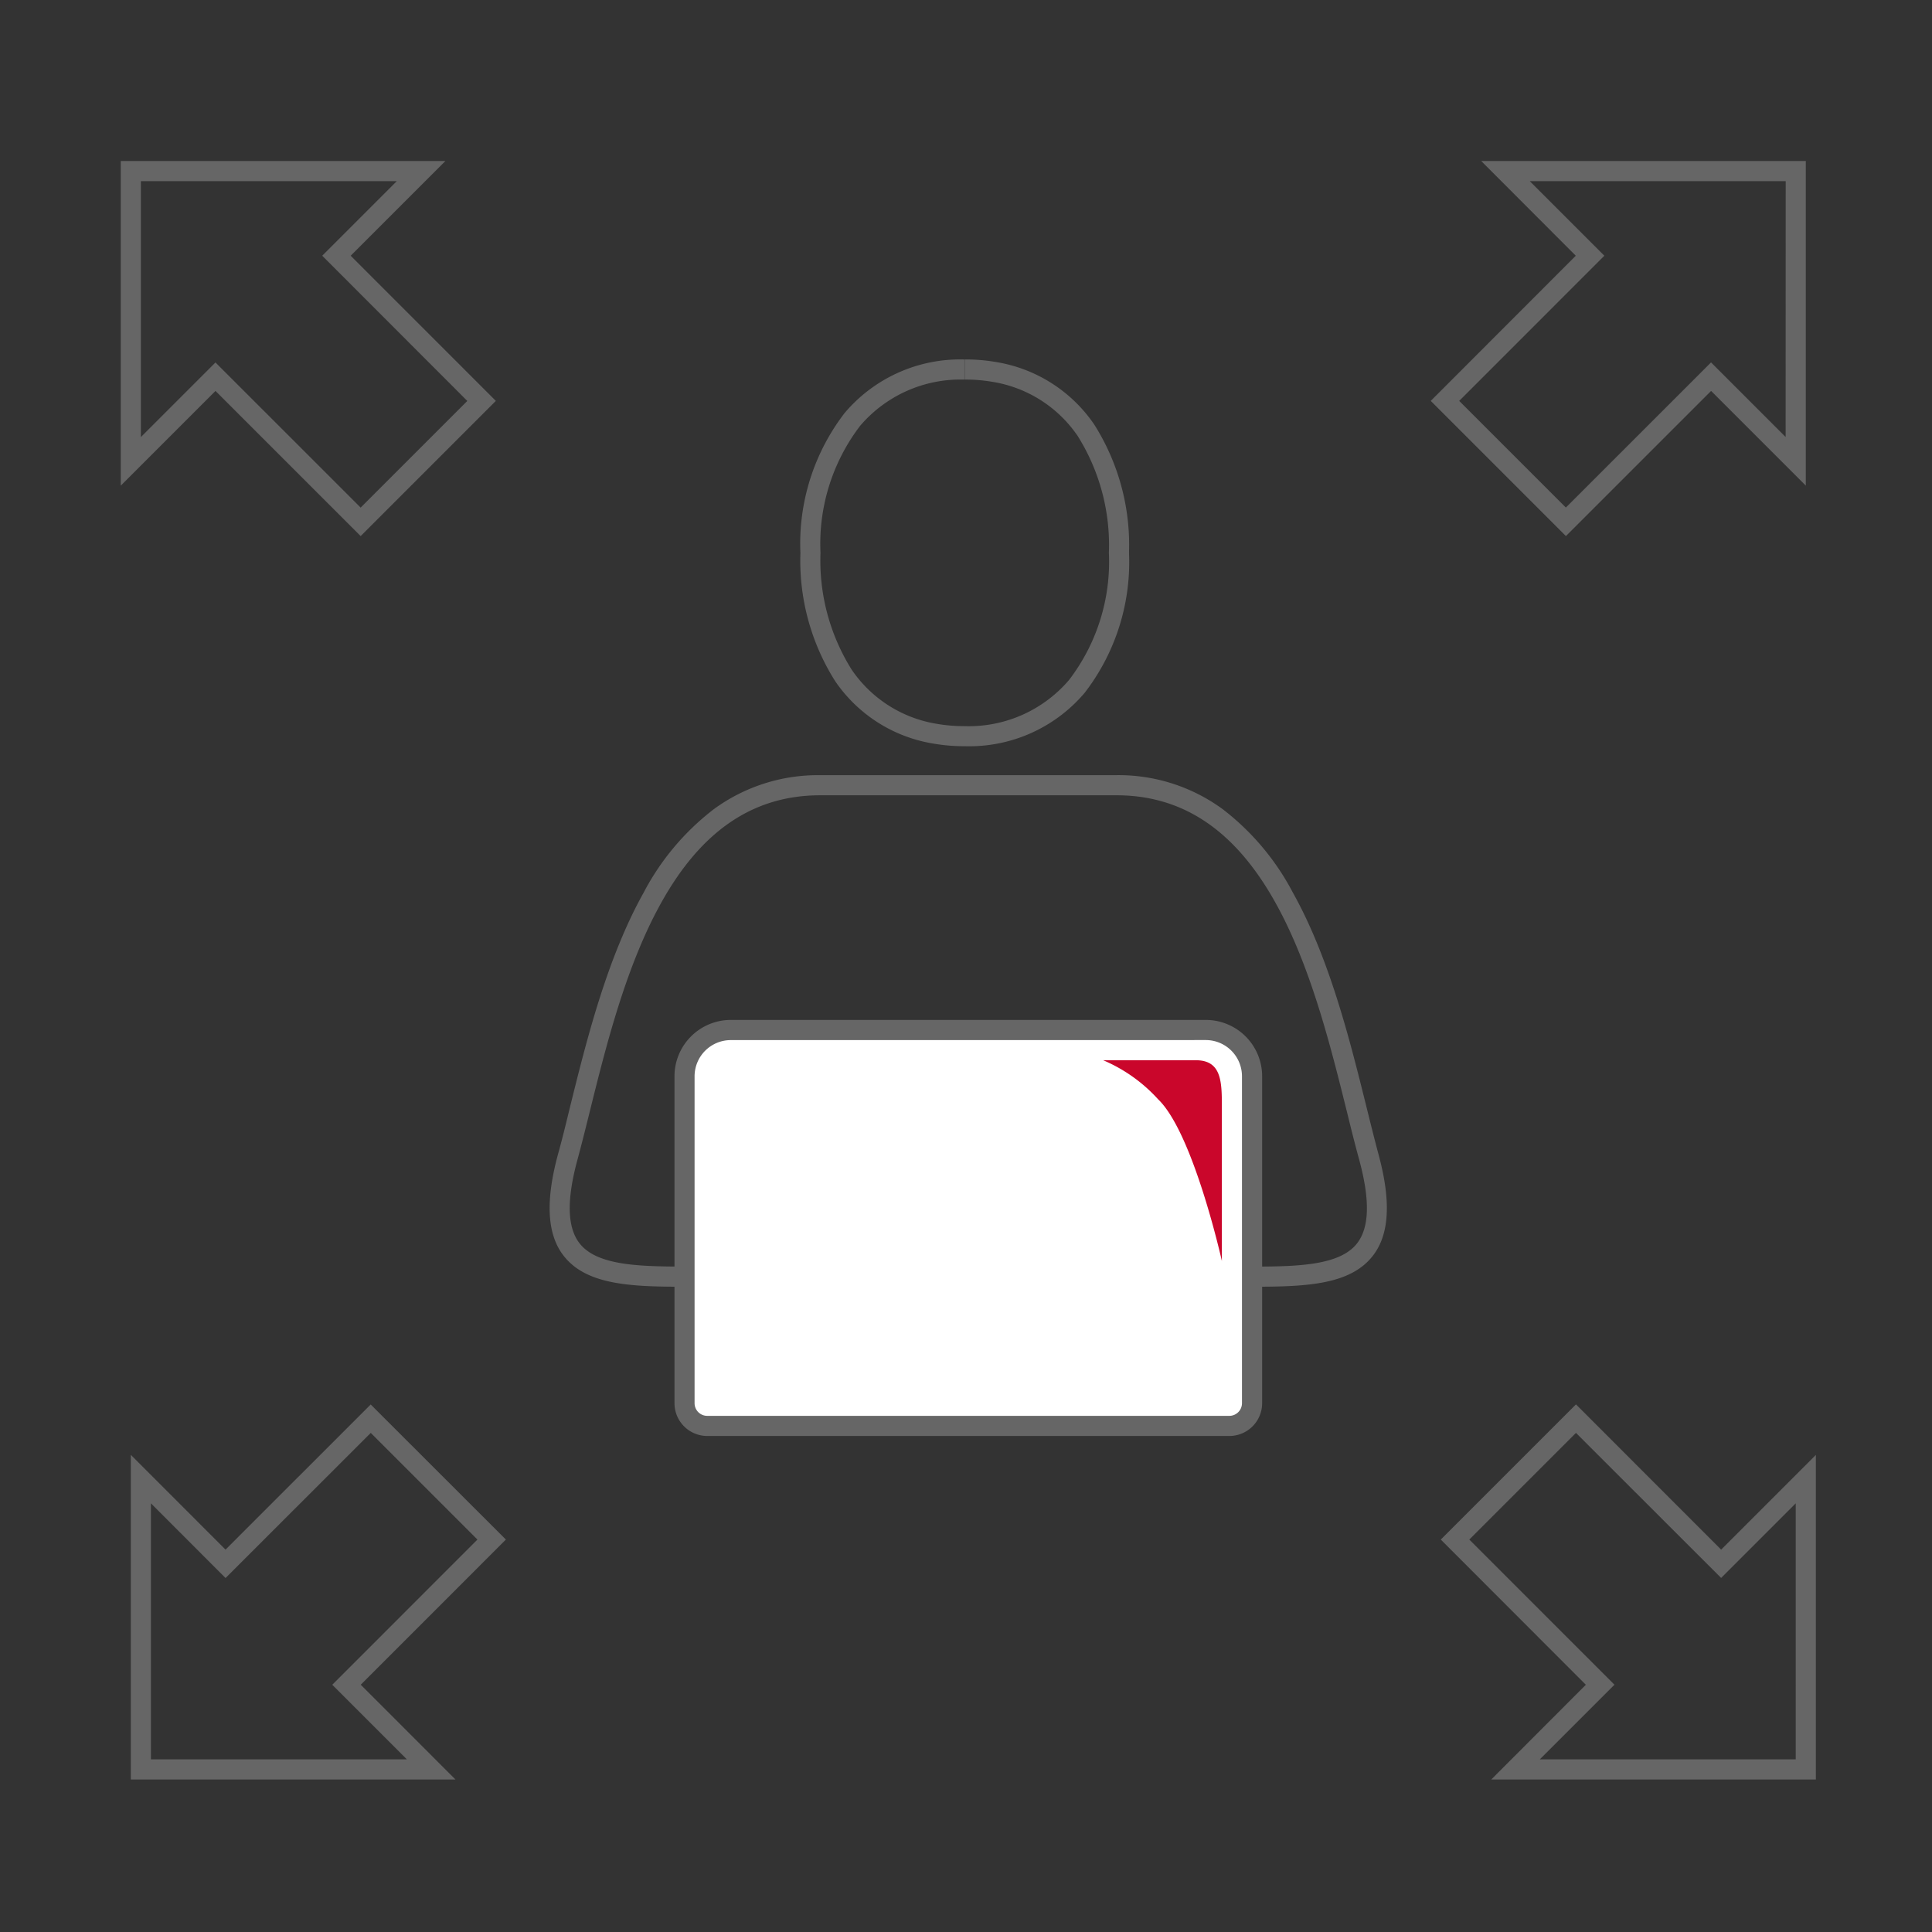 <svg xmlns="http://www.w3.org/2000/svg" width="96" height="96"><rect width="100%" height="100%" fill="#333333" stroke="none"/><defs><clipPath id="a"><path fill="none" d="M0 0h84.229v80.422H0z" data-name="長方形 13443"/></clipPath></defs><g data-name="グループ 48759"><path fill="none" d="M0 0h96v96H0z" data-name="長方形 13427"/><g data-name="グループ 48762"><g clip-path="url(#a)" data-name="グループ 48718" transform="translate(6 8)"><path fill="#666" d="M0 0h16.132l-4.707 4.707 7.212 7.213-6.717 6.717-7.213-7.212L0 16.132Zm13.718 1H1v12.718l3.707-3.707 7.213 7.212 5.3-5.3-7.209-7.216Z" data-name="パス 18927"/><path fill="#666" d="M16.632 80.422H.5V64.29L5.207 69l7.213-7.212 6.717 6.712-7.212 7.213Zm-15.132-1h12.717l-3.707-3.707 7.213-7.215-5.3-5.3-7.216 7.211L1.5 66.7Z" data-name="パス 18928"/><path fill="#666" d="M84.229 80.422H68.1l4.7-4.707-7.208-7.215 6.717-6.717L79.522 69l4.707-4.707Zm-13.718-1h12.718V66.7l-3.707 3.707-7.213-7.207-5.3 5.3 7.212 7.213Z" data-name="パス 18929"/><path fill="#666" d="M67.6 0h16.13v16.132l-4.707-4.707-7.213 7.212-6.717-6.717L72.3 4.707Zm15.13 1H70.012l3.707 3.707-7.212 7.213 5.3 5.3 7.213-7.212 3.707 3.707Z" data-name="パス 18930"/><path fill="#666" d="M41.9 29.079a9 9 0 0 1-1.531-.132 7.32 7.32 0 0 1-4.869-3.1 11.2 11.2 0 0 1-1.728-6.374 10.64 10.64 0 0 1 2.2-6.954 7.52 7.52 0 0 1 5.958-2.657v1a6.55 6.55 0 0 0-5.193 2.3 9.66 9.66 0 0 0-1.967 6.31 10.2 10.2 0 0 0 1.552 5.807 6.34 6.34 0 0 0 4.217 2.686 8 8 0 0 0 1.392.117 6.55 6.55 0 0 0 5.194-2.3 9.66 9.66 0 0 0 1.975-6.314 10.2 10.2 0 0 0-1.552-5.807 6.34 6.34 0 0 0-4.218-2.685 8 8 0 0 0-1.388-.116v-1a9 9 0 0 1 1.558.13 7.32 7.32 0 0 1 4.869 3.1 11.2 11.2 0 0 1 1.731 6.378 10.64 10.64 0 0 1-2.2 6.954 7.52 7.52 0 0 1-5.957 2.657Z" data-name="パス 18931"/><path fill="#666" d="M49.472 30.517a8.76 8.76 0 0 1 5.283 1.69 12.6 12.6 0 0 1 3.492 4.156c1.821 3.261 2.831 7.335 3.644 10.608.21.847.409 1.648.6 2.364.636 2.332.552 3.981-.257 5.04-1.1 1.447-3.246 1.562-5.93 1.562H27.919c-2.684 0-4.825-.115-5.93-1.562-.809-1.059-.893-2.708-.257-5.04.2-.715.394-1.515.6-2.362.812-3.273 1.823-7.347 3.644-10.608a12.6 12.6 0 0 1 3.492-4.157 8.76 8.76 0 0 1 5.284-1.69zm6.836 24.419c2.321 0 4.309-.088 5.135-1.169.607-.795.636-2.159.087-4.17-.2-.727-.4-1.533-.61-2.386-.8-3.215-1.791-7.217-3.546-10.361-2-3.588-4.588-5.333-7.9-5.333H34.759c-3.314 0-5.9 1.745-7.9 5.334C25.1 40 24.108 44 23.31 47.213c-.212.852-.411 1.658-.609 2.384-.549 2.011-.52 3.375.087 4.17.893 1.169 3.151 1.174 5.714 1.167h26.625Z" data-name="パス 18932"/><path fill="#fff" d="M56.215 61.723a1.13 1.13 0 0 1-1.13 1.13h-25.94a1.13 1.13 0 0 1-1.13-1.13V45.48a2.3 2.3 0 0 1 2.3-2.3h23.6a2.3 2.3 0 0 1 2.3 2.3Z" data-name="パス 18933"/><path fill="#666" d="M55.085 63.353h-25.94a1.63 1.63 0 0 1-1.63-1.63V45.48a2.8 2.8 0 0 1 2.8-2.8h23.6a2.8 2.8 0 0 1 2.8 2.8v16.243a1.63 1.63 0 0 1-1.63 1.63M30.313 43.682a1.8 1.8 0 0 0-1.8 1.8v16.241a.63.63 0 0 0 .63.63h25.94a.63.63 0 0 0 .63-.63V45.48a1.8 1.8 0 0 0-1.8-1.8Z" data-name="パス 18934"/><path fill="#ca062b" d="M48.814 44.682h4.6c1.269 0 1.3 1.027 1.3 2.3v7.675S53.3 48.3 51.546 46.623a7.8 7.8 0 0 0-2.732-1.941" data-name="パス 18935"/></g></g></g></svg>
